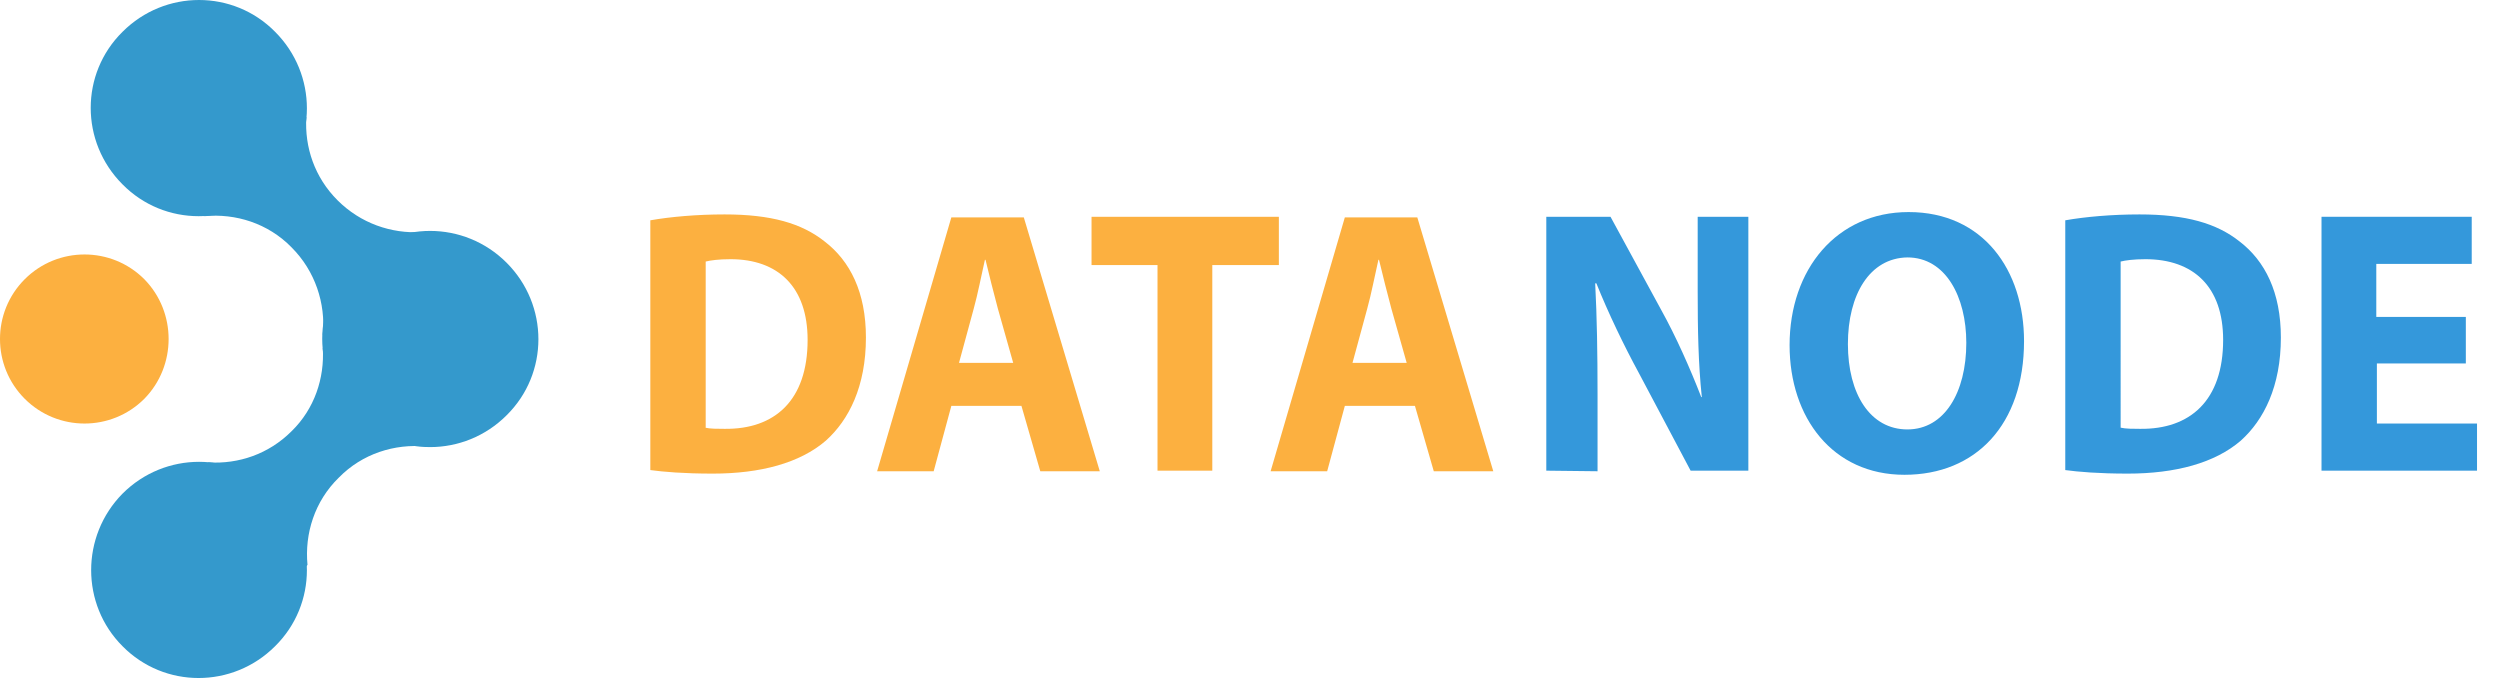 <?xml version="1.0" encoding="utf-8"?>
<!-- Generator: Adobe Illustrator 25.4.1, SVG Export Plug-In . SVG Version: 6.00 Build 0)  -->
<svg version="1.1" id="Layer_1" xmlns="http://www.w3.org/2000/svg" xmlns:xlink="http://www.w3.org/1999/xlink" x="0px" y="0px"
	 viewBox="0 0 424.4 115.1" style="enable-background:new 0 0 424.4 115.1;" xml:space="preserve">
<style type="text/css">
	.st0{fill:#FCB040;}
	.st1{fill:#3499CC;}
	.st2{fill:#3498DB;}
</style>
<g>
	<g>
		<path class="st0" d="M110.4,37.4c3.4-0.6,7.9-1,12.6-1c7.9,0,13.1,1.5,17,4.6c4.3,3.3,7,8.6,7,16.3c0,8.3-2.9,14-6.8,17.5
			c-4.4,3.8-11.1,5.6-19.2,5.6c-4.9,0-8.4-0.3-10.6-0.6V37.4z M119.7,72.6c0.8,0.2,2.2,0.2,3.3,0.2c8.5,0.1,14.1-4.8,14.1-15.1
			c0-9-5-13.7-13.1-13.7c-2,0-3.4,0.2-4.2,0.4v28.2H119.7z"/>
		<path class="st0" d="M161.5,68.9l-3,11.1h-9.6l12.6-43.1h12.3L186.7,80h-10.1l-3.2-11.1H161.5z M172,61.6l-2.6-9.2
			c-0.7-2.6-1.5-5.8-2.1-8.3h-0.1c-0.6,2.6-1.2,5.8-1.9,8.3l-2.5,9.2H172z"/>
		<path class="st0" d="M196.5,45h-11.2v-8.2h31.8V45h-11.3v34.9h-9.3V45z"/>
		<path class="st0" d="M228.3,68.9l-3,11.1h-9.6l12.6-43.1h12.3L253.5,80h-10.1l-3.2-11.1H228.3z M238.8,61.6l-2.6-9.2
			c-0.7-2.6-1.5-5.8-2.1-8.3H234c-0.6,2.6-1.2,5.8-1.9,8.3l-2.5,9.2H238.8z"/>
	</g>
</g>
<g>
	<g>
		<path class="st0" d="M24.5,67.7c-5.6,5.6-14.7,5.6-20.3,0s-5.6-14.7,0-20.3s14.7-5.6,20.3,0C30,53,30,62.1,24.5,67.7z"/>
	</g>
</g>
<g>
	<g>
		<g>
			<path class="st1" d="M46.7,5.4c7.2,7.2,7.2,18.8,0,25.9c-7.2,7.2-18.8,7.2-25.9,0c-7.2-7.2-7.2-18.8,0-25.9
				C28-1.8,39.6-1.8,46.7,5.4z"/>
			<path class="st1" d="M57.3,34c-3.9-3.9-5.6-9-5.3-14.1l-1.1-1.1l-17,17.1l0.8,0.8c5.3-0.5,10.8,1.2,14.8,5.3
				c4,4,5.8,9.5,5.3,14.8l0.5,0.5l17.1-17.1l-0.8-0.8C66.4,39.7,61.2,37.9,57.3,34z"/>
			<path class="st1" d="M86,44.6c7.2,7.2,7.2,18.8,0,25.9c-7.2,7.2-18.8,7.2-25.9,0c-7.2-7.2-7.2-18.8,0-25.9
				C67.2,37.4,78.8,37.4,86,44.6z"/>
		</g>
	</g>
	<g>
		<g>
			<path class="st1" d="M20.8,83.8c7.2-7.2,18.8-7.2,25.9,0c7.2,7.2,7.2,18.8,0,25.9c-7.2,7.2-18.8,7.2-25.9,0
				C13.7,102.6,13.7,91,20.8,83.8z"/>
			<path class="st1" d="M49.5,73.2c-3.9,3.9-9,5.6-14.1,5.3l-1.1,1.1l17.1,17.1l0.8-0.8c-0.5-5.3,1.2-10.8,5.3-14.8
				c4-4.1,9.5-5.8,14.8-5.3l0.5-0.5l-17.2-17l-0.8,0.8C55.1,64.2,53.4,69.4,49.5,73.2z"/>
		</g>
	</g>
	<path class="st1" d="M46.2,5.7c6.8,6.8,6.8,17.9,0,24.8c-6.8,6.8-17.9,6.8-24.8,0c-6.8-6.8-6.8-17.9,0-24.8
		C28.3-1.1,39.4-1.1,46.2,5.7z"/>
	<path class="st1" d="M85.4,45.2c6.8,6.8,6.8,17.9,0,24.8c-6.8,6.8-17.9,6.8-24.8,0c-6.8-6.8-6.8-17.9,0-24.8
		C67.5,38.3,78.6,38.3,85.4,45.2z"/>
	<path class="st1" d="M46.3,84.3c6.8,6.8,6.8,17.9,0,24.8c-6.8,6.8-17.9,6.8-24.8,0c-6.8-6.8-6.8-17.9,0-24.8
		C28.4,77.5,39.5,77.5,46.3,84.3z"/>
</g>
<g>
	<path class="st2" d="M262.5,79.9V36.8h10.9l8.6,15.8c2.5,4.5,4.9,9.9,6.8,14.8h0.1c-0.6-5.7-0.7-11.5-0.7-18V36.8h8.6v43.1H287
		l-8.8-16.6c-2.5-4.6-5.2-10.2-7.2-15.2h-0.2c0.3,5.8,0.4,11.8,0.4,18.9v13L262.5,79.9L262.5,79.9z"/>
	<path class="st2" d="M343.6,57.9c0,14.2-8.2,22.7-20.3,22.7c-12.2,0-19.5-9.7-19.5-22c0-12.9,8-22.6,20.2-22.6
		C336.7,36,343.6,45.9,343.6,57.9z M313.7,58.4c0,8.5,3.8,14.5,10.1,14.5c6.3,0,10-6.3,10-14.7c0-7.8-3.5-14.5-10-14.5
		C317.4,43.8,313.7,50,313.7,58.4z"/>
	<path class="st2" d="M350.6,37.4c3.4-0.6,7.9-1,12.6-1c7.9,0,13.1,1.5,17,4.6c4.3,3.3,7,8.6,7,16.3c0,8.3-2.9,14-6.8,17.5
		c-4.4,3.8-11.1,5.6-19.2,5.6c-4.9,0-8.4-0.3-10.6-0.6V37.4z M360,72.6c0.8,0.2,2.2,0.2,3.3,0.2c8.5,0.1,14.1-4.8,14.1-15.1
		c0-9-5-13.7-13.2-13.7c-2,0-3.4,0.2-4.2,0.4L360,72.6L360,72.6z"/>
	<path class="st2" d="M418.7,61.7h-15.2v10.2h17v8h-26.4V36.8h25.5v8h-16.2v9h15.2v7.9H418.7z"/>
</g>
</svg>
